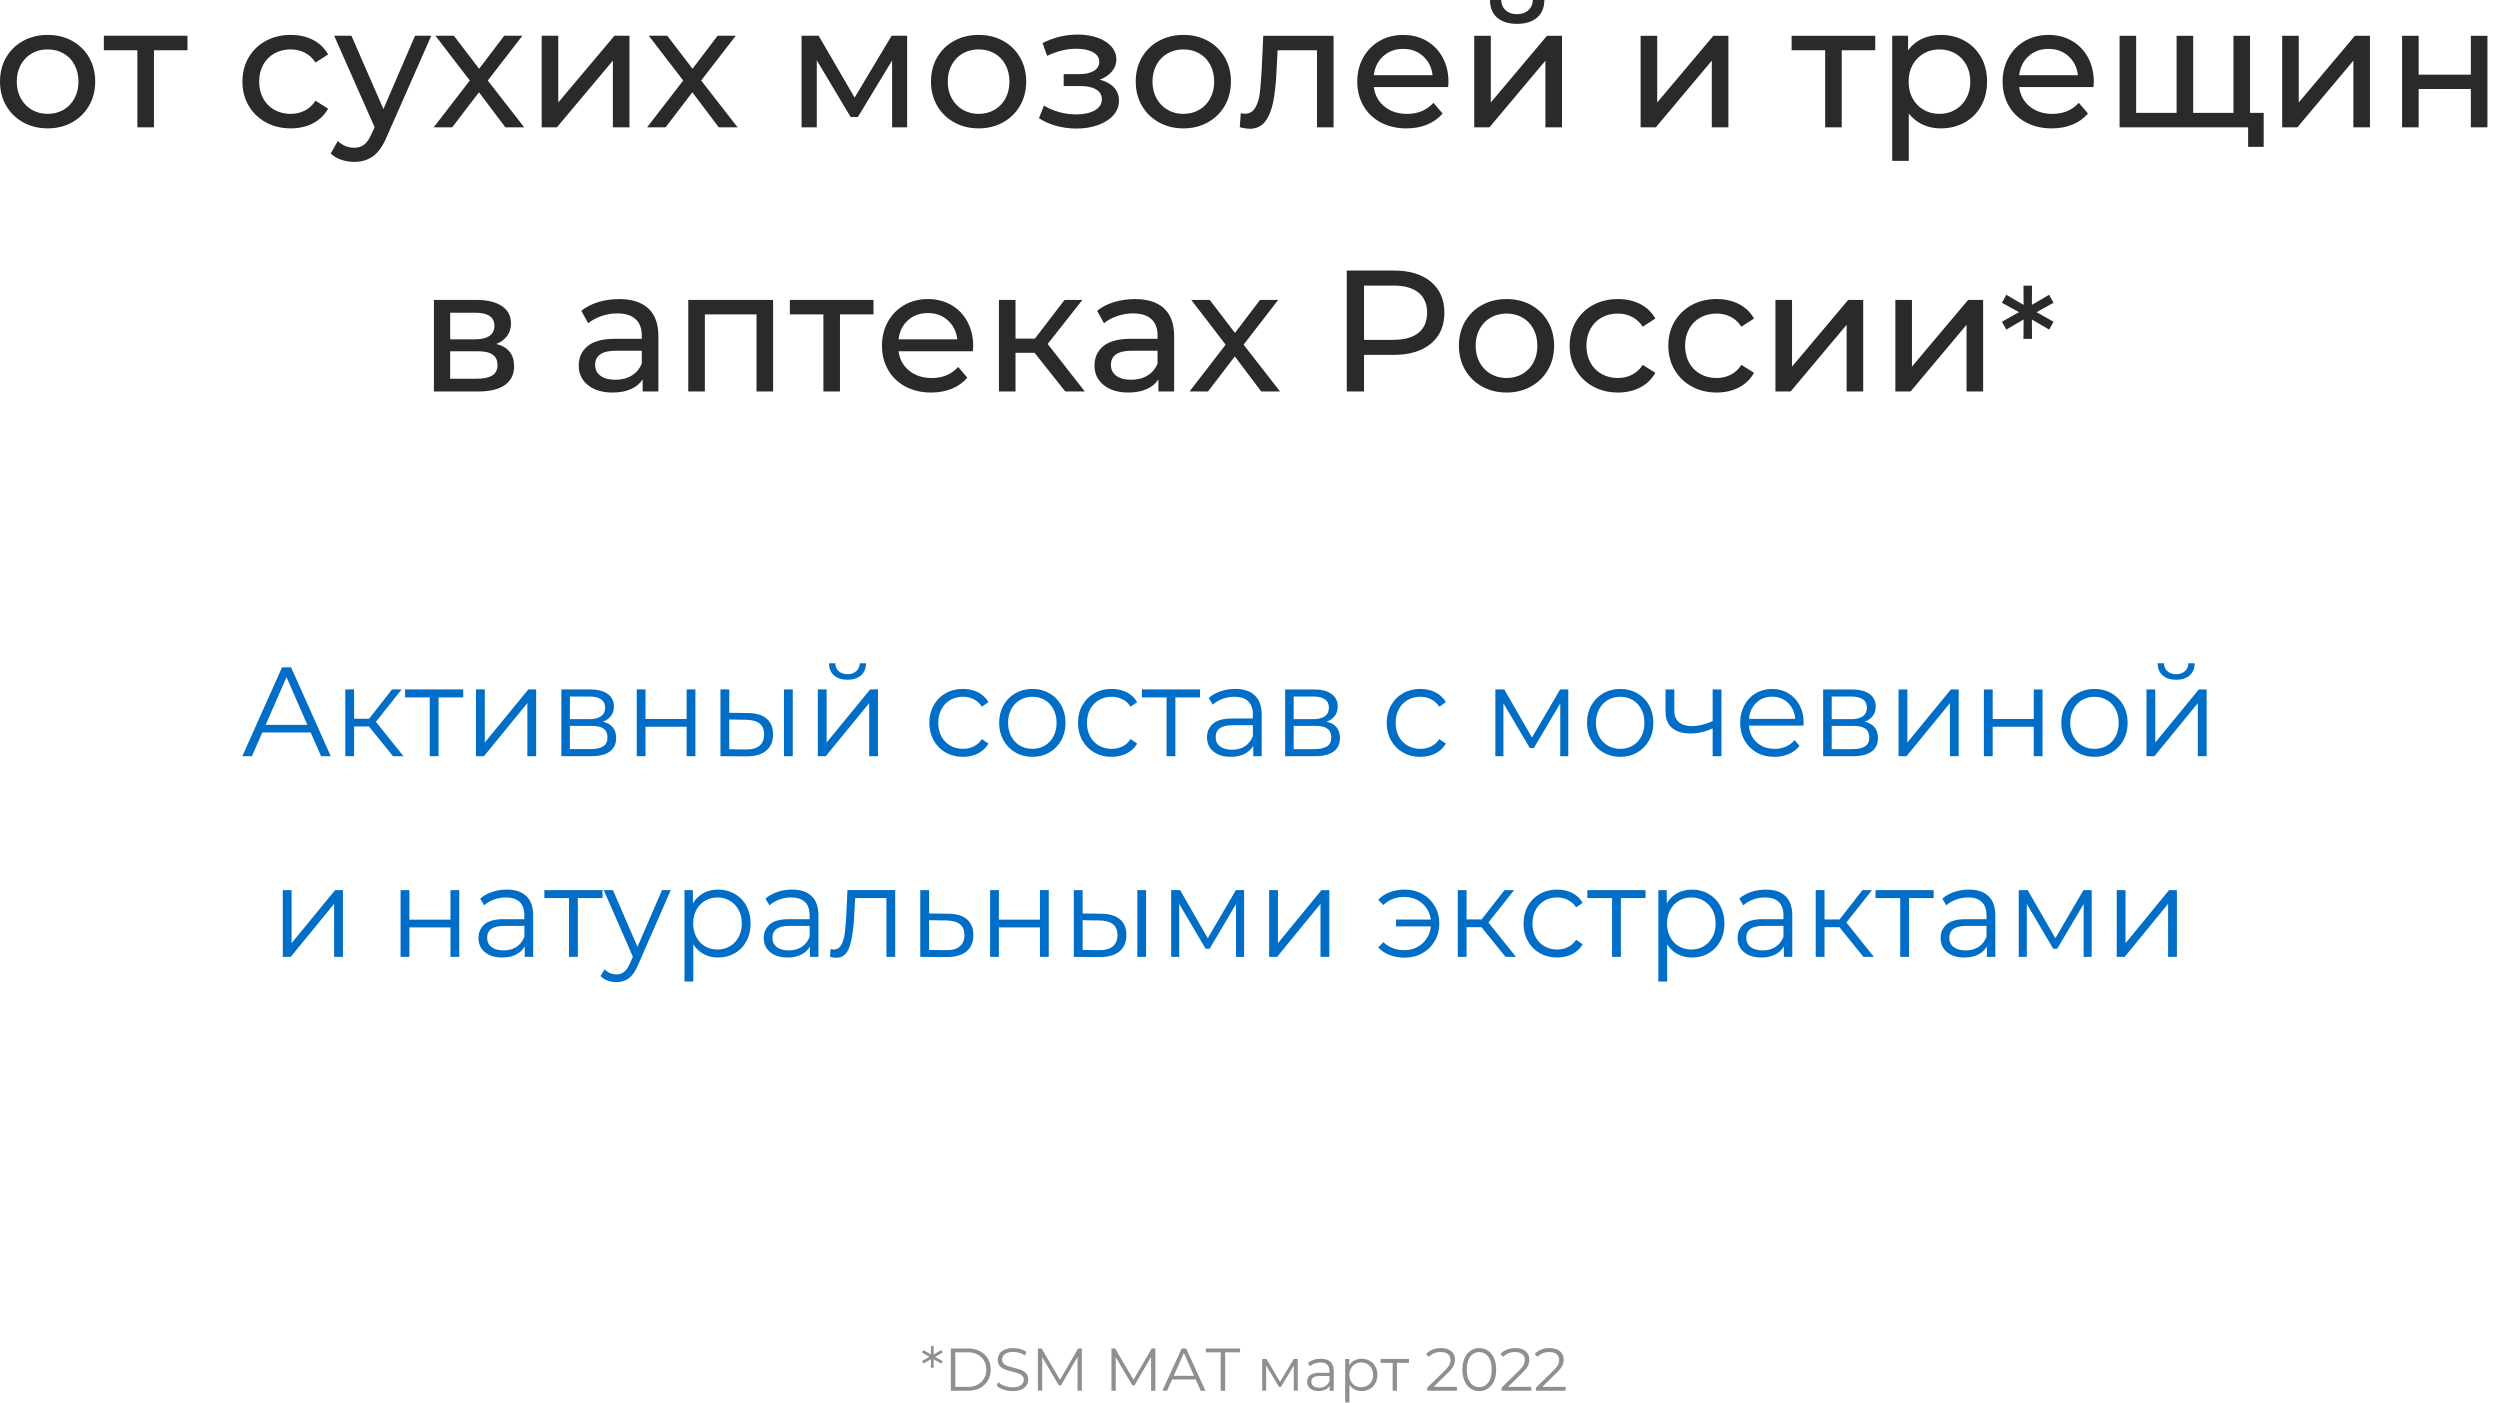 <?xml version="1.0" encoding="UTF-8"?> <svg xmlns="http://www.w3.org/2000/svg" width="196" height="110" viewBox="0 0 196 110" fill="none"> <g clip-path="url(#clip0_303_2)"> <path d="M38.91 26.968C39.841 27.203 40.306 27.786 40.306 28.715C40.306 29.348 40.069 29.835 39.595 30.179C39.121 30.522 38.414 30.693 37.475 30.693H34.02V23.514H37.353C38.202 23.514 38.866 23.674 39.344 23.994C39.823 24.315 40.062 24.769 40.062 25.356C40.062 25.735 39.961 26.063 39.757 26.338C39.554 26.614 39.272 26.823 38.911 26.968H38.91ZM35.293 26.602H37.244C37.741 26.602 38.118 26.512 38.376 26.332C38.633 26.151 38.762 25.889 38.762 25.546C38.762 24.86 38.256 24.516 37.245 24.516H35.294V26.602H35.293ZM37.38 29.691C37.922 29.691 38.328 29.605 38.599 29.434C38.87 29.262 39.005 28.996 39.005 28.635C39.005 28.265 38.881 27.989 38.633 27.809C38.384 27.628 37.994 27.538 37.461 27.538H35.293V29.692H37.38V29.691ZM48.541 23.446C49.535 23.446 50.296 23.69 50.824 24.178C51.353 24.665 51.617 25.392 51.617 26.359V30.693H50.384V29.745C50.167 30.079 49.858 30.334 49.456 30.511C49.054 30.687 48.577 30.775 48.027 30.775C47.223 30.775 46.579 30.581 46.096 30.192C45.613 29.804 45.372 29.294 45.372 28.662C45.372 28.03 45.602 27.522 46.063 27.137C46.523 26.754 47.255 26.562 48.257 26.562H50.316V26.305C50.316 25.745 50.154 25.316 49.828 25.018C49.503 24.72 49.025 24.571 48.392 24.571C47.968 24.571 47.553 24.641 47.146 24.781C46.74 24.921 46.397 25.108 46.117 25.343L45.575 24.368C45.945 24.07 46.387 23.842 46.902 23.684C47.417 23.526 47.963 23.447 48.541 23.447L48.541 23.446ZM48.243 29.772C48.74 29.772 49.169 29.662 49.53 29.441C49.892 29.219 50.154 28.906 50.316 28.499V27.496H48.311C47.209 27.496 46.658 27.867 46.658 28.607C46.658 28.969 46.798 29.253 47.078 29.461C47.358 29.669 47.747 29.773 48.243 29.773L48.243 29.772ZM60.612 23.514V30.693H59.311V24.651H55.261V30.693H53.96V23.514H60.612ZM68.482 24.651H65.854V30.693H64.554V24.651H61.925V23.514H68.482V24.651ZM76.298 27.144C76.298 27.243 76.289 27.374 76.271 27.537H70.446C70.527 28.169 70.805 28.677 71.279 29.061C71.754 29.445 72.343 29.637 73.047 29.637C73.905 29.637 74.596 29.348 75.12 28.769L75.838 29.61C75.513 29.989 75.109 30.278 74.625 30.477C74.142 30.675 73.603 30.775 73.007 30.775C72.248 30.775 71.576 30.619 70.988 30.308C70.401 29.996 69.948 29.56 69.627 29C69.306 28.44 69.146 27.808 69.146 27.104C69.146 26.408 69.301 25.78 69.613 25.221C69.925 24.661 70.354 24.225 70.9 23.913C71.446 23.602 72.063 23.446 72.749 23.446C73.435 23.446 74.047 23.602 74.585 23.913C75.122 24.225 75.542 24.66 75.844 25.221C76.147 25.78 76.298 26.422 76.298 27.144V27.144ZM72.749 24.543C72.126 24.543 71.604 24.733 71.184 25.112C70.764 25.491 70.518 25.988 70.446 26.602H75.052C74.98 25.997 74.734 25.503 74.314 25.119C73.894 24.735 73.373 24.543 72.749 24.543L72.749 24.543ZM81.107 27.659H79.617V30.693H78.317V23.513H79.617V26.547H81.134L83.464 23.513H84.86L82.137 26.968L85.05 30.693H83.519L81.108 27.659H81.107ZM88.978 23.446C89.972 23.446 90.732 23.689 91.261 24.177C91.789 24.665 92.053 25.392 92.053 26.358V30.693H90.82V29.745C90.603 30.079 90.294 30.334 89.892 30.51C89.49 30.686 89.014 30.774 88.463 30.774C87.659 30.774 87.016 30.58 86.533 30.192C86.05 29.803 85.808 29.293 85.808 28.662C85.808 28.029 86.038 27.521 86.499 27.137C86.959 26.754 87.691 26.561 88.694 26.561H90.753V26.304C90.753 25.744 90.59 25.316 90.265 25.017C89.94 24.719 89.461 24.57 88.829 24.57C88.404 24.57 87.989 24.641 87.582 24.78C87.176 24.92 86.833 25.108 86.553 25.343L86.011 24.368C86.381 24.069 86.824 23.841 87.338 23.684C87.853 23.526 88.399 23.447 88.977 23.447L88.978 23.446ZM88.68 29.772C89.176 29.772 89.605 29.661 89.967 29.44C90.328 29.219 90.59 28.905 90.752 28.499V27.496H88.747C87.646 27.496 87.094 27.866 87.094 28.607C87.094 28.968 87.235 29.253 87.515 29.46C87.794 29.668 88.183 29.772 88.679 29.772L88.68 29.772ZM98.88 30.693L96.808 27.943L94.708 30.693H93.259L96.09 27.022L93.394 23.513H94.843L96.821 26.101L98.786 23.513H100.208L97.499 27.022L100.357 30.693H98.88ZM109.284 21.211C110.512 21.211 111.479 21.504 112.183 22.091C112.888 22.678 113.24 23.487 113.24 24.516C113.24 25.546 112.888 26.354 112.183 26.941C111.479 27.528 110.512 27.821 109.284 27.821H106.94V30.693H105.586V21.211H109.284V21.211ZM109.243 26.642C110.101 26.642 110.756 26.46 111.208 26.094C111.66 25.728 111.885 25.202 111.885 24.516C111.885 23.83 111.66 23.303 111.208 22.938C110.756 22.572 110.101 22.389 109.243 22.389H106.941V26.643H109.243V26.642ZM118.116 30.774C117.403 30.774 116.762 30.616 116.193 30.3C115.624 29.984 115.179 29.548 114.858 28.992C114.538 28.437 114.378 27.807 114.378 27.103C114.378 26.398 114.538 25.768 114.858 25.213C115.179 24.657 115.624 24.224 116.193 23.912C116.762 23.601 117.403 23.445 118.116 23.445C118.83 23.445 119.469 23.601 120.033 23.912C120.598 24.224 121.04 24.657 121.361 25.213C121.681 25.768 121.842 26.398 121.842 27.103C121.842 27.807 121.681 28.437 121.361 28.992C121.04 29.548 120.598 29.984 120.033 30.3C119.469 30.616 118.83 30.774 118.116 30.774ZM118.116 29.636C118.577 29.636 118.99 29.53 119.356 29.318C119.722 29.106 120.008 28.808 120.216 28.424C120.424 28.04 120.528 27.6 120.528 27.103C120.528 26.607 120.424 26.166 120.216 25.782C120.008 25.398 119.722 25.102 119.356 24.895C118.99 24.687 118.577 24.583 118.116 24.583C117.656 24.583 117.243 24.687 116.877 24.895C116.511 25.102 116.222 25.398 116.01 25.782C115.797 26.166 115.692 26.606 115.692 27.103C115.692 27.599 115.797 28.04 116.01 28.424C116.222 28.808 116.511 29.106 116.877 29.318C117.243 29.53 117.656 29.636 118.116 29.636ZM126.854 30.774C126.122 30.774 125.47 30.616 124.897 30.3C124.323 29.984 123.874 29.548 123.548 28.992C123.223 28.437 123.061 27.807 123.061 27.103C123.061 26.398 123.223 25.768 123.548 25.213C123.874 24.657 124.323 24.224 124.897 23.912C125.47 23.601 126.122 23.445 126.854 23.445C127.504 23.445 128.084 23.576 128.595 23.838C129.105 24.1 129.5 24.479 129.78 24.976L128.791 25.612C128.566 25.269 128.286 25.011 127.951 24.84C127.617 24.668 127.247 24.583 126.84 24.583C126.371 24.583 125.948 24.687 125.574 24.895C125.199 25.102 124.906 25.398 124.693 25.782C124.481 26.165 124.375 26.606 124.375 27.103C124.375 27.608 124.481 28.053 124.693 28.437C124.906 28.821 125.199 29.117 125.574 29.324C125.949 29.532 126.371 29.636 126.84 29.636C127.247 29.636 127.617 29.55 127.951 29.379C128.285 29.207 128.566 28.95 128.791 28.607L129.78 29.23C129.5 29.726 129.105 30.108 128.595 30.375C128.085 30.641 127.504 30.774 126.854 30.774ZM134.589 30.774C133.858 30.774 133.205 30.616 132.632 30.3C132.058 29.984 131.609 29.548 131.284 28.992C130.959 28.437 130.796 27.807 130.796 27.103C130.796 26.398 130.959 25.768 131.284 25.213C131.609 24.657 132.058 24.224 132.632 23.912C133.205 23.601 133.858 23.445 134.589 23.445C135.239 23.445 135.819 23.576 136.33 23.838C136.84 24.1 137.236 24.479 137.516 24.976L136.527 25.612C136.301 25.269 136.021 25.011 135.687 24.84C135.353 24.668 134.982 24.583 134.576 24.583C134.106 24.583 133.684 24.687 133.309 24.895C132.934 25.102 132.641 25.398 132.429 25.782C132.216 26.165 132.11 26.606 132.11 27.103C132.11 27.608 132.216 28.053 132.429 28.437C132.641 28.821 132.934 29.117 133.309 29.324C133.684 29.532 134.106 29.636 134.576 29.636C134.982 29.636 135.353 29.55 135.687 29.379C136.021 29.207 136.301 28.95 136.527 28.607L137.516 29.23C137.236 29.726 136.841 30.108 136.33 30.375C135.82 30.641 135.24 30.774 134.589 30.774ZM139.195 23.513H140.496V28.742L144.898 23.513H146.077V30.693H144.776V25.464L140.387 30.693H139.195V23.513ZM148.596 23.513H149.897V28.742L154.3 23.513H155.478V30.693H154.178V25.464L149.788 30.693H148.596V23.513ZM159.668 24.475L160.998 25.224L160.652 25.84L159.299 25.046L159.31 26.566H158.639L158.651 25.046L157.297 25.84L156.951 25.224L158.293 24.475L156.951 23.737L157.297 23.111L158.651 23.905L158.639 22.395H159.31L159.299 23.905L160.652 23.111L160.998 23.737L159.668 24.475Z" fill="#2B2A29"></path> <path d="M73.314 106.376L73.902 106.708L73.793 106.907L73.2 106.561V107.234H72.983L72.987 106.561L72.395 106.907L72.281 106.708L72.874 106.376L72.281 106.045L72.395 105.841L72.987 106.192L72.983 105.52H73.2V106.192L73.793 105.841L73.902 106.045L73.314 106.376ZM74.546 105.718H75.896C76.247 105.718 76.556 105.788 76.825 105.929C77.093 106.07 77.302 106.266 77.45 106.517C77.599 106.768 77.673 107.055 77.673 107.376C77.673 107.699 77.599 107.985 77.45 108.236C77.302 108.487 77.094 108.683 76.825 108.824C76.556 108.964 76.247 109.035 75.896 109.035H74.546V105.718V105.718ZM75.877 108.731C76.168 108.731 76.422 108.673 76.64 108.558C76.857 108.443 77.027 108.283 77.146 108.079C77.267 107.876 77.326 107.641 77.326 107.376C77.326 107.111 77.266 106.876 77.146 106.673C77.027 106.469 76.857 106.309 76.64 106.194C76.422 106.079 76.168 106.021 75.877 106.021H74.896V108.731H75.877V108.731ZM79.373 109.063C79.126 109.063 78.891 109.023 78.665 108.944C78.439 108.865 78.264 108.761 78.142 108.632L78.279 108.362C78.399 108.482 78.558 108.579 78.758 108.653C78.957 108.727 79.162 108.765 79.374 108.765C79.67 108.765 79.893 108.71 80.041 108.601C80.19 108.492 80.264 108.351 80.264 108.177C80.264 108.044 80.224 107.938 80.143 107.86C80.063 107.781 79.964 107.72 79.847 107.677C79.731 107.635 79.568 107.588 79.359 107.537C79.11 107.474 78.911 107.413 78.763 107.355C78.614 107.297 78.487 107.208 78.381 107.088C78.276 106.968 78.222 106.805 78.222 106.6C78.222 106.433 78.267 106.28 78.355 106.143C78.444 106.005 78.579 105.895 78.763 105.813C78.946 105.732 79.173 105.69 79.445 105.69C79.634 105.69 79.82 105.716 80.001 105.768C80.183 105.82 80.34 105.892 80.473 105.984L80.354 106.263C80.215 106.172 80.067 106.103 79.909 106.057C79.751 106.011 79.596 105.989 79.445 105.989C79.154 105.989 78.936 106.045 78.789 106.157C78.641 106.269 78.568 106.413 78.568 106.59C78.568 106.723 78.609 106.829 78.689 106.91C78.77 106.99 78.871 107.052 78.993 107.095C79.114 107.137 79.278 107.184 79.483 107.234C79.726 107.295 79.923 107.354 80.073 107.412C80.223 107.471 80.35 107.559 80.454 107.677C80.558 107.795 80.61 107.956 80.61 108.158C80.61 108.325 80.565 108.478 80.475 108.615C80.385 108.752 80.247 108.862 80.061 108.942C79.874 109.023 79.645 109.063 79.374 109.063L79.373 109.063ZM84.816 105.718V109.034H84.48V106.382L83.177 108.613H83.011L81.709 106.396V109.034H81.372V105.718H81.661L83.101 108.177L84.527 105.718H84.816ZM90.581 105.718V109.034H90.245V106.382L88.942 108.613H88.777L87.474 106.396V109.034H87.137V105.718H87.426L88.867 108.177L90.293 105.718H90.581ZM93.741 108.148H91.894L91.496 109.034H91.131L92.647 105.718H92.992L94.508 109.034H94.139L93.741 108.148H93.741ZM93.613 107.864L92.817 106.083L92.021 107.864H93.613ZM95.702 106.021H94.537V105.718H97.218V106.021H96.053V109.034H95.702V106.021ZM101.743 106.542V109.034H101.435V107.063L100.426 108.731H100.274L99.265 107.059V109.034H98.957V106.543H99.298L100.355 108.338L101.43 106.543H101.743L101.743 106.542ZM103.557 106.524C103.882 106.524 104.132 106.605 104.306 106.767C104.479 106.93 104.566 107.171 104.566 107.49V109.034H104.244V108.645C104.168 108.775 104.057 108.876 103.91 108.948C103.763 109.021 103.589 109.058 103.387 109.058C103.109 109.058 102.888 108.991 102.724 108.859C102.559 108.726 102.477 108.551 102.477 108.333C102.477 108.121 102.553 107.951 102.707 107.821C102.86 107.692 103.104 107.627 103.438 107.627H104.23V107.475C104.23 107.26 104.17 107.097 104.05 106.985C103.93 106.872 103.755 106.817 103.524 106.817C103.366 106.817 103.214 106.843 103.069 106.895C102.924 106.947 102.799 107.019 102.695 107.11L102.543 106.859C102.67 106.752 102.821 106.669 102.998 106.61C103.175 106.552 103.361 106.523 103.557 106.523L103.557 106.524ZM103.439 108.793C103.628 108.793 103.791 108.75 103.927 108.663C104.063 108.576 104.164 108.45 104.23 108.286V107.879H103.448C103.022 107.879 102.809 108.027 102.809 108.324C102.809 108.469 102.864 108.584 102.975 108.667C103.085 108.751 103.24 108.793 103.439 108.793ZM106.745 106.524C106.979 106.524 107.191 106.576 107.38 106.682C107.57 106.788 107.718 106.937 107.825 107.13C107.933 107.322 107.987 107.542 107.987 107.788C107.987 108.038 107.933 108.259 107.825 108.452C107.718 108.644 107.57 108.794 107.382 108.899C107.194 109.005 106.982 109.058 106.745 109.058C106.543 109.058 106.361 109.016 106.198 108.933C106.036 108.849 105.903 108.726 105.798 108.565V109.954H105.461V106.543H105.784V107.035C105.885 106.871 106.019 106.745 106.184 106.656C106.35 106.568 106.537 106.524 106.745 106.524ZM106.722 108.759C106.896 108.759 107.053 108.719 107.195 108.638C107.337 108.558 107.449 108.443 107.529 108.295C107.61 108.147 107.65 107.978 107.65 107.788C107.65 107.599 107.61 107.431 107.529 107.284C107.449 107.137 107.337 107.022 107.195 106.94C107.053 106.859 106.896 106.817 106.722 106.817C106.545 106.817 106.386 106.858 106.245 106.94C106.105 107.022 105.994 107.137 105.914 107.284C105.834 107.431 105.793 107.599 105.793 107.788C105.793 107.978 105.833 108.147 105.914 108.295C105.994 108.443 106.105 108.558 106.245 108.638C106.386 108.719 106.545 108.759 106.722 108.759ZM110.464 106.841H109.521V109.034H109.184V106.841H108.242V106.542H110.464V106.841H110.464ZM114.225 108.731V109.034H111.899V108.793L113.278 107.443C113.452 107.272 113.569 107.125 113.631 107C113.692 106.875 113.723 106.749 113.723 106.623C113.723 106.427 113.656 106.275 113.522 106.166C113.388 106.057 113.196 106.002 112.946 106.002C112.557 106.002 112.256 106.126 112.041 106.372L111.8 106.163C111.929 106.012 112.094 105.895 112.294 105.813C112.495 105.731 112.722 105.689 112.974 105.689C113.312 105.689 113.58 105.769 113.778 105.929C113.975 106.088 114.073 106.307 114.073 106.585C114.073 106.755 114.036 106.92 113.96 107.077C113.884 107.235 113.74 107.417 113.529 107.622L112.401 108.731H114.225L114.225 108.731ZM115.973 109.063C115.717 109.063 115.489 108.995 115.289 108.859C115.088 108.723 114.932 108.528 114.82 108.274C114.708 108.02 114.652 107.721 114.652 107.376C114.652 107.032 114.708 106.733 114.82 106.479C114.932 106.224 115.088 106.029 115.289 105.894C115.489 105.758 115.717 105.69 115.973 105.69C116.229 105.69 116.457 105.758 116.658 105.894C116.858 106.03 117.015 106.224 117.129 106.479C117.243 106.733 117.299 107.032 117.299 107.376C117.299 107.721 117.243 108.02 117.129 108.274C117.015 108.528 116.858 108.723 116.658 108.859C116.457 108.995 116.229 109.063 115.973 109.063ZM115.973 108.75C116.165 108.75 116.336 108.696 116.482 108.589C116.629 108.481 116.744 108.325 116.826 108.12C116.907 107.915 116.949 107.667 116.949 107.376C116.949 107.085 116.908 106.837 116.826 106.632C116.744 106.427 116.629 106.271 116.482 106.163C116.335 106.056 116.165 106.002 115.973 106.002C115.781 106.002 115.611 106.056 115.464 106.163C115.317 106.271 115.203 106.427 115.121 106.632C115.038 106.837 114.997 107.085 114.997 107.376C114.997 107.667 115.038 107.915 115.121 108.12C115.203 108.325 115.317 108.482 115.464 108.589C115.611 108.696 115.781 108.75 115.973 108.75ZM120.052 108.731V109.034H117.726V108.793L119.104 107.443C119.278 107.272 119.396 107.125 119.458 107C119.519 106.875 119.55 106.749 119.55 106.623C119.55 106.427 119.483 106.275 119.349 106.166C119.214 106.057 119.022 106.002 118.773 106.002C118.384 106.002 118.082 106.126 117.868 106.372L117.626 106.163C117.756 106.012 117.921 105.895 118.121 105.813C118.322 105.731 118.549 105.689 118.801 105.689C119.139 105.689 119.407 105.769 119.604 105.929C119.802 106.088 119.9 106.307 119.9 106.585C119.9 106.755 119.862 106.92 119.786 107.077C119.711 107.235 119.567 107.417 119.355 107.622L118.228 108.731H120.052L120.052 108.731ZM122.743 108.731V109.034H120.417V108.793L121.795 107.443C121.969 107.272 122.086 107.125 122.148 107C122.21 106.875 122.24 106.749 122.24 106.623C122.24 106.427 122.173 106.275 122.039 106.166C121.905 106.057 121.713 106.002 121.463 106.002C121.075 106.002 120.773 106.126 120.558 106.372L120.317 106.163C120.446 106.012 120.611 105.895 120.812 105.813C121.012 105.731 121.239 105.689 121.492 105.689C121.83 105.689 122.097 105.769 122.295 105.929C122.492 106.088 122.591 106.307 122.591 106.585C122.591 106.755 122.553 106.92 122.477 107.077C122.401 107.235 122.257 107.417 122.046 107.622L120.918 108.731H122.742L122.743 108.731Z" fill="#8F8F8F"></path> <path d="M24.357 57.425H20.565L19.749 59.286H19L22.111 52.319H22.821L25.933 59.286H25.174L24.357 57.425ZM24.095 56.828L22.462 53.085L20.828 56.828H24.095ZM28.928 56.957H27.761V59.286H27.07V54.051H27.761V56.35H28.937L30.736 54.051H31.485L29.472 56.589L31.631 59.286H30.814L28.928 56.957ZM36.318 54.677H34.383V59.286H33.692V54.677H31.757V54.05H36.318V54.677ZM37.319 54.05H38.009V58.211L41.423 54.05H42.035V59.286H41.345V55.125L37.942 59.286H37.319V54.05ZM47.266 56.579C47.96 56.745 48.306 57.173 48.306 57.863C48.306 58.321 48.141 58.672 47.811 58.918C47.48 59.164 46.987 59.286 46.333 59.286H44.008V54.051H46.264C46.848 54.051 47.305 54.167 47.635 54.399C47.965 54.631 48.131 54.963 48.131 55.395C48.131 55.68 48.055 55.924 47.902 56.127C47.75 56.329 47.538 56.48 47.266 56.579L47.266 56.579ZM44.68 56.38H46.216C46.612 56.38 46.915 56.303 47.126 56.151C47.336 55.998 47.442 55.776 47.442 55.484C47.442 55.192 47.336 54.973 47.126 54.827C46.915 54.681 46.612 54.608 46.216 54.608H44.68V56.38ZM46.304 58.729C46.745 58.729 47.075 58.655 47.295 58.51C47.516 58.364 47.626 58.135 47.626 57.823C47.626 57.511 47.525 57.281 47.325 57.131C47.124 56.982 46.806 56.907 46.371 56.907H44.68V58.729H46.303H46.304ZM49.921 54.05H50.611V56.369H53.83V54.05H54.52V59.286H53.83V56.977H50.611V59.286H49.921V54.05ZM58.633 55.902C59.275 55.908 59.764 56.054 60.101 56.34C60.438 56.626 60.607 57.036 60.607 57.574C60.607 58.132 60.425 58.559 60.063 58.858C59.7 59.157 59.181 59.303 58.507 59.297L56.484 59.286V54.051H57.175V55.882L58.633 55.902ZM61.462 54.05H62.153V59.286H61.462V54.05ZM58.468 58.758C58.941 58.765 59.299 58.667 59.542 58.465C59.785 58.263 59.907 57.965 59.907 57.574C59.907 57.189 59.787 56.904 59.547 56.718C59.307 56.532 58.947 56.436 58.468 56.429L57.175 56.41V58.739L58.468 58.758ZM64.117 54.05H64.808V58.211L68.221 54.05H68.834V59.286H68.143V55.125L64.74 59.286H64.117V54.05ZM66.441 53.294C66.001 53.294 65.65 53.181 65.391 52.956C65.132 52.73 64.999 52.412 64.993 52H65.488C65.495 52.259 65.585 52.466 65.76 52.623C65.936 52.778 66.162 52.856 66.441 52.856C66.72 52.856 66.948 52.778 67.127 52.623C67.305 52.467 67.397 52.259 67.403 52H67.899C67.893 52.412 67.758 52.73 67.496 52.956C67.233 53.181 66.882 53.294 66.441 53.294H66.441ZM75.494 59.336C74.988 59.336 74.536 59.223 74.138 58.998C73.739 58.772 73.426 58.456 73.199 58.047C72.973 57.639 72.859 57.179 72.859 56.668C72.859 56.157 72.973 55.7 73.199 55.295C73.426 54.89 73.739 54.575 74.138 54.349C74.537 54.124 74.989 54.011 75.494 54.011C75.935 54.011 76.329 54.099 76.676 54.274C77.022 54.45 77.296 54.707 77.497 55.046L76.982 55.404C76.813 55.145 76.599 54.951 76.34 54.822C76.081 54.693 75.799 54.627 75.494 54.627C75.125 54.627 74.793 54.712 74.498 54.881C74.203 55.051 73.973 55.291 73.808 55.603C73.642 55.915 73.559 56.27 73.559 56.668C73.559 57.073 73.642 57.43 73.808 57.738C73.973 58.047 74.203 58.285 74.498 58.455C74.793 58.624 75.125 58.709 75.494 58.709C75.799 58.709 76.081 58.646 76.34 58.52C76.599 58.394 76.813 58.201 76.982 57.942L77.497 58.301C77.296 58.639 77.021 58.896 76.671 59.072C76.321 59.248 75.929 59.335 75.494 59.335L75.494 59.336ZM80.939 59.336C80.446 59.336 80.002 59.222 79.607 58.993C79.211 58.764 78.9 58.447 78.673 58.042C78.447 57.638 78.333 57.18 78.333 56.669C78.333 56.158 78.447 55.7 78.673 55.295C78.9 54.891 79.211 54.576 79.607 54.35C80.002 54.124 80.446 54.011 80.939 54.011C81.432 54.011 81.876 54.124 82.271 54.35C82.666 54.576 82.976 54.89 83.2 55.295C83.424 55.7 83.535 56.158 83.535 56.669C83.535 57.18 83.424 57.638 83.2 58.042C82.976 58.447 82.666 58.764 82.271 58.993C81.876 59.222 81.432 59.336 80.939 59.336ZM80.939 58.709C81.302 58.709 81.627 58.624 81.916 58.455C82.204 58.285 82.43 58.045 82.592 57.733C82.754 57.422 82.835 57.066 82.835 56.668C82.835 56.27 82.754 55.915 82.592 55.604C82.43 55.292 82.204 55.051 81.916 54.882C81.627 54.713 81.302 54.628 80.939 54.628C80.576 54.628 80.25 54.713 79.962 54.882C79.673 55.051 79.447 55.292 79.281 55.604C79.116 55.915 79.033 56.27 79.033 56.668C79.033 57.066 79.116 57.422 79.281 57.733C79.447 58.045 79.673 58.285 79.962 58.455C80.25 58.624 80.576 58.709 80.939 58.709ZM87.152 59.336C86.646 59.336 86.194 59.223 85.796 58.998C85.397 58.772 85.084 58.456 84.857 58.047C84.63 57.639 84.517 57.179 84.517 56.668C84.517 56.157 84.63 55.7 84.857 55.295C85.084 54.89 85.397 54.575 85.796 54.349C86.195 54.124 86.647 54.011 87.152 54.011C87.593 54.011 87.987 54.099 88.334 54.274C88.68 54.45 88.954 54.707 89.155 55.046L88.64 55.404C88.471 55.145 88.257 54.951 87.998 54.822C87.739 54.693 87.457 54.627 87.152 54.627C86.782 54.627 86.45 54.712 86.156 54.881C85.861 55.051 85.631 55.291 85.466 55.603C85.3 55.915 85.217 56.27 85.217 56.668C85.217 57.073 85.3 57.43 85.466 57.738C85.631 58.047 85.861 58.285 86.156 58.455C86.451 58.624 86.783 58.709 87.152 58.709C87.457 58.709 87.739 58.646 87.998 58.52C88.257 58.394 88.471 58.201 88.64 57.942L89.155 58.301C88.954 58.639 88.679 58.896 88.329 59.072C87.979 59.248 87.587 59.335 87.152 59.335L87.152 59.336ZM94.084 54.678H92.149V59.286H91.459V54.678H89.524V54.051H94.084V54.678ZM96.846 54.011C97.514 54.011 98.025 54.182 98.382 54.524C98.739 54.865 98.917 55.371 98.917 56.041V59.286H98.256V58.47C98.1 58.742 97.871 58.955 97.57 59.107C97.269 59.26 96.91 59.336 96.495 59.336C95.925 59.336 95.472 59.197 95.134 58.918C94.797 58.639 94.628 58.271 94.628 57.813C94.628 57.368 94.785 57.011 95.1 56.738C95.414 56.466 95.915 56.33 96.602 56.33H98.225V56.011C98.225 55.56 98.103 55.216 97.856 54.981C97.61 54.746 97.25 54.628 96.777 54.628C96.452 54.628 96.141 54.683 95.843 54.792C95.545 54.902 95.289 55.053 95.075 55.245L94.764 54.718C95.023 54.492 95.334 54.318 95.697 54.195C96.06 54.073 96.443 54.011 96.845 54.011H96.846ZM96.603 58.779C96.992 58.779 97.325 58.688 97.604 58.505C97.883 58.323 98.09 58.059 98.226 57.714V56.858H96.622C95.747 56.858 95.309 57.169 95.309 57.793C95.309 58.099 95.423 58.34 95.65 58.515C95.876 58.691 96.194 58.779 96.603 58.779V58.779ZM104.012 56.58C104.706 56.746 105.052 57.173 105.052 57.864C105.052 58.322 104.887 58.673 104.557 58.919C104.226 59.164 103.733 59.287 103.078 59.287H100.754V54.052H103.01C103.594 54.052 104.051 54.168 104.381 54.4C104.711 54.632 104.877 54.964 104.877 55.396C104.877 55.681 104.801 55.925 104.648 56.127C104.496 56.33 104.284 56.48 104.012 56.58L104.012 56.58ZM101.426 56.381H102.962C103.357 56.381 103.661 56.304 103.871 56.152C104.082 55.999 104.187 55.777 104.187 55.485C104.187 55.193 104.082 54.974 103.871 54.828C103.661 54.682 103.358 54.609 102.962 54.609H101.426V56.381ZM103.05 58.73C103.49 58.73 103.821 58.656 104.041 58.511C104.262 58.364 104.372 58.136 104.372 57.824C104.372 57.512 104.271 57.282 104.071 57.132C103.87 56.983 103.552 56.908 103.117 56.908H101.426V58.73H103.049H103.05ZM111.353 59.337C110.848 59.337 110.396 59.224 109.997 58.998C109.598 58.773 109.286 58.456 109.059 58.048C108.832 57.64 108.718 57.18 108.718 56.669C108.718 56.158 108.832 55.7 109.059 55.296C109.285 54.891 109.598 54.576 109.997 54.35C110.396 54.124 110.848 54.012 111.353 54.012C111.794 54.012 112.188 54.1 112.535 54.275C112.882 54.451 113.155 54.708 113.357 55.047L112.841 55.405C112.673 55.146 112.459 54.952 112.199 54.822C111.94 54.693 111.658 54.628 111.354 54.628C110.984 54.628 110.652 54.713 110.357 54.882C110.062 55.052 109.832 55.292 109.667 55.604C109.502 55.916 109.419 56.271 109.419 56.669C109.419 57.074 109.502 57.431 109.667 57.739C109.832 58.048 110.062 58.286 110.357 58.456C110.652 58.625 110.984 58.71 111.354 58.71C111.658 58.71 111.94 58.647 112.199 58.521C112.459 58.395 112.673 58.202 112.841 57.943L113.357 58.301C113.156 58.64 112.88 58.897 112.53 59.073C112.18 59.248 111.788 59.336 111.354 59.336L111.353 59.337ZM122.953 54.052V59.287H122.322V55.146L120.25 58.65H119.939L117.868 55.136V59.287H117.236V54.051H117.936L120.105 57.824L122.312 54.051H122.954L122.953 54.052ZM127.028 59.337C126.535 59.337 126.091 59.222 125.695 58.994C125.3 58.765 124.989 58.448 124.762 58.043C124.536 57.639 124.422 57.181 124.422 56.67C124.422 56.159 124.536 55.701 124.762 55.296C124.989 54.892 125.3 54.577 125.695 54.351C126.091 54.125 126.535 54.012 127.028 54.012C127.521 54.012 127.964 54.125 128.36 54.351C128.755 54.577 129.065 54.891 129.289 55.296C129.512 55.701 129.624 56.159 129.624 56.67C129.624 57.181 129.512 57.639 129.289 58.043C129.065 58.448 128.755 58.765 128.36 58.994C127.965 59.222 127.521 59.337 127.028 59.337ZM127.028 58.71C127.391 58.71 127.716 58.625 128.005 58.456C128.293 58.286 128.518 58.046 128.681 57.734C128.843 57.422 128.924 57.067 128.924 56.669C128.924 56.271 128.843 55.916 128.681 55.605C128.518 55.293 128.293 55.052 128.005 54.883C127.716 54.714 127.391 54.629 127.028 54.629C126.665 54.629 126.339 54.714 126.051 54.883C125.762 55.052 125.535 55.293 125.37 55.605C125.205 55.916 125.122 56.271 125.122 56.669C125.122 57.067 125.205 57.422 125.37 57.734C125.535 58.046 125.762 58.286 126.051 58.456C126.339 58.625 126.665 58.71 127.028 58.71ZM134.962 54.052V59.287H134.271V57.107C133.682 57.373 133.102 57.505 132.531 57.505C131.915 57.505 131.435 57.361 131.092 57.073C130.748 56.784 130.577 56.351 130.577 55.774V54.052H131.267V55.734C131.267 56.126 131.39 56.422 131.637 56.625C131.883 56.827 132.223 56.928 132.658 56.928C133.137 56.928 133.676 56.8 134.272 56.54V54.052H134.962L134.962 54.052ZM141.399 56.888H137.121C137.159 57.432 137.363 57.872 137.733 58.207C138.103 58.542 138.57 58.71 139.133 58.71C139.45 58.71 139.743 58.652 140.008 58.536C140.274 58.42 140.504 58.249 140.698 58.023L141.087 58.482C140.861 58.76 140.577 58.973 140.236 59.119C139.896 59.264 139.522 59.337 139.114 59.337C138.588 59.337 138.123 59.223 137.718 58.994C137.313 58.765 136.997 58.448 136.77 58.044C136.543 57.639 136.43 57.181 136.43 56.67C136.43 56.159 136.538 55.701 136.755 55.297C136.972 54.892 137.271 54.577 137.65 54.351C138.029 54.125 138.456 54.013 138.929 54.013C139.402 54.013 139.827 54.125 140.202 54.351C140.579 54.577 140.874 54.89 141.087 55.291C141.301 55.693 141.408 56.153 141.408 56.67L141.398 56.889L141.399 56.888ZM138.929 54.619C138.436 54.619 138.023 54.78 137.689 55.102C137.355 55.423 137.165 55.843 137.12 56.361H140.747C140.702 55.843 140.512 55.423 140.178 55.102C139.844 54.78 139.428 54.619 138.929 54.619ZM146.192 56.58C146.886 56.746 147.232 57.174 147.232 57.864C147.232 58.322 147.067 58.674 146.737 58.92C146.406 59.165 145.913 59.288 145.258 59.288H142.934V54.052H145.19C145.774 54.052 146.231 54.169 146.561 54.401C146.891 54.633 147.057 54.965 147.057 55.396C147.057 55.682 146.981 55.925 146.828 56.128C146.676 56.33 146.464 56.481 146.192 56.581L146.192 56.58ZM143.606 56.381H145.142C145.537 56.381 145.841 56.305 146.051 56.152C146.262 55.999 146.367 55.777 146.367 55.485C146.367 55.193 146.262 54.974 146.051 54.828C145.841 54.683 145.538 54.609 145.142 54.609H143.606V56.381ZM145.23 58.73C145.67 58.73 146.001 58.657 146.221 58.511C146.442 58.365 146.552 58.136 146.552 57.824C146.552 57.513 146.451 57.282 146.251 57.132C146.05 56.983 145.732 56.908 145.297 56.908H143.606V58.73H145.229H145.23ZM148.846 54.052H149.537V58.212L152.95 54.052H153.563V59.287H152.872V55.127L149.469 59.287H148.846V54.052ZM155.536 54.052H156.227V56.371H159.445V54.052H160.136V59.287H159.445V56.978H156.227V59.287H155.536V54.052ZM164.21 59.337C163.717 59.337 163.273 59.222 162.877 58.994C162.482 58.765 162.171 58.448 161.944 58.043C161.717 57.639 161.604 57.181 161.604 56.67C161.604 56.159 161.717 55.701 161.944 55.296C162.171 54.892 162.482 54.577 162.877 54.351C163.273 54.125 163.717 54.012 164.21 54.012C164.703 54.012 165.146 54.125 165.542 54.351C165.937 54.577 166.247 54.891 166.471 55.296C166.694 55.701 166.806 56.159 166.806 56.67C166.806 57.181 166.694 57.639 166.471 58.043C166.247 58.448 165.937 58.765 165.542 58.994C165.147 59.222 164.703 59.337 164.21 59.337ZM164.21 58.71C164.573 58.71 164.898 58.625 165.187 58.456C165.475 58.286 165.7 58.046 165.862 57.734C166.025 57.422 166.106 57.067 166.106 56.669C166.106 56.271 166.025 55.916 165.862 55.605C165.7 55.293 165.475 55.052 165.187 54.883C164.898 54.714 164.573 54.629 164.21 54.629C163.847 54.629 163.521 54.714 163.233 54.883C162.944 55.052 162.717 55.293 162.552 55.605C162.387 55.916 162.304 56.271 162.304 56.669C162.304 57.067 162.387 57.422 162.552 57.734C162.717 58.046 162.944 58.286 163.233 58.456C163.521 58.625 163.847 58.71 164.21 58.71ZM168.284 54.052H168.974V58.212L172.387 54.052H173V59.287H172.31V55.127L168.906 59.287H168.284V54.052ZM170.608 53.295C170.167 53.295 169.817 53.182 169.558 52.957C169.298 52.731 169.165 52.413 169.159 52.001H169.654C169.661 52.26 169.752 52.468 169.927 52.624C170.102 52.779 170.329 52.858 170.607 52.858C170.886 52.858 171.115 52.779 171.293 52.624C171.471 52.468 171.563 52.26 171.57 52.001H172.065C172.059 52.413 171.925 52.732 171.662 52.957C171.399 53.182 171.048 53.295 170.607 53.295H170.608ZM22.169 69.784H22.86V73.944L26.273 69.784H26.886V75.019H26.195V70.859L22.792 75.019H22.169V69.784ZM31.406 69.784H32.097V72.103H35.316V69.784H36.006V75.019H35.316V72.71H32.097V75.019H31.406V69.784ZM39.73 69.743C40.398 69.743 40.91 69.915 41.266 70.256C41.623 70.598 41.801 71.104 41.801 71.774V75.019H41.14V74.203C40.984 74.475 40.755 74.687 40.454 74.839C40.153 74.992 39.794 75.068 39.38 75.068C38.809 75.068 38.355 74.929 38.018 74.651C37.681 74.372 37.513 74.004 37.513 73.546C37.513 73.101 37.669 72.743 37.984 72.471C38.298 72.199 38.799 72.063 39.486 72.063H41.11V71.744C41.11 71.293 40.987 70.949 40.74 70.714C40.494 70.478 40.134 70.36 39.661 70.36C39.336 70.36 39.026 70.415 38.727 70.524C38.429 70.634 38.173 70.785 37.959 70.978L37.648 70.45C37.907 70.225 38.218 70.05 38.581 69.928C38.944 69.805 39.327 69.743 39.729 69.743H39.73ZM39.487 74.511C39.876 74.511 40.209 74.42 40.488 74.238C40.767 74.055 40.974 73.792 41.111 73.446V72.59H39.506C38.631 72.59 38.193 72.902 38.193 73.526C38.193 73.831 38.307 74.072 38.534 74.248C38.761 74.423 39.078 74.511 39.487 74.511V74.511ZM47.237 70.411H45.302V75.019H44.611V70.411H42.676V69.784H47.237V70.411ZM52.585 69.784L50.027 75.646C49.819 76.137 49.58 76.486 49.308 76.692C49.035 76.897 48.708 77 48.325 77C48.079 77 47.849 76.96 47.635 76.88C47.421 76.801 47.236 76.681 47.081 76.522L47.401 75.995C47.66 76.26 47.972 76.393 48.335 76.393C48.568 76.393 48.768 76.327 48.933 76.194C49.098 76.061 49.252 75.836 49.395 75.517L49.618 75.009L47.334 69.784H48.053L49.978 74.233L51.904 69.784H52.584L52.585 69.784ZM56.299 69.743C56.779 69.743 57.213 69.855 57.602 70.077C57.991 70.299 58.296 70.613 58.516 71.017C58.737 71.422 58.847 71.884 58.847 72.401C58.847 72.925 58.737 73.39 58.516 73.795C58.296 74.2 57.993 74.513 57.607 74.735C57.221 74.957 56.785 75.069 56.299 75.069C55.884 75.069 55.51 74.981 55.176 74.805C54.842 74.63 54.568 74.372 54.354 74.034V76.951H53.664V69.784H54.325V70.819C54.532 70.474 54.806 70.208 55.147 70.022C55.487 69.836 55.871 69.743 56.299 69.743ZM56.25 74.442C56.607 74.442 56.931 74.357 57.223 74.188C57.514 74.018 57.743 73.778 57.909 73.466C58.074 73.154 58.157 72.799 58.157 72.401C58.157 72.003 58.074 71.65 57.909 71.341C57.743 71.033 57.515 70.792 57.223 70.62C56.932 70.447 56.607 70.361 56.25 70.361C55.888 70.361 55.562 70.447 55.273 70.62C54.985 70.792 54.758 71.033 54.593 71.341C54.428 71.65 54.345 72.003 54.345 72.401C54.345 72.799 54.428 73.154 54.593 73.466C54.758 73.778 54.985 74.018 55.273 74.188C55.562 74.357 55.888 74.442 56.25 74.442ZM62.095 69.743C62.762 69.743 63.274 69.915 63.631 70.256C63.987 70.598 64.166 71.104 64.166 71.774V75.019H63.504V74.203C63.349 74.475 63.12 74.687 62.819 74.839C62.517 74.992 62.159 75.068 61.744 75.068C61.173 75.068 60.72 74.929 60.383 74.651C60.046 74.372 59.877 74.004 59.877 73.546C59.877 73.101 60.034 72.743 60.348 72.471C60.663 72.199 61.163 72.063 61.85 72.063H63.474V71.744C63.474 71.293 63.351 70.949 63.105 70.714C62.858 70.478 62.499 70.36 62.025 70.36C61.701 70.36 61.39 70.415 61.092 70.524C60.794 70.634 60.538 70.785 60.324 70.978L60.013 70.45C60.272 70.225 60.583 70.05 60.946 69.928C61.309 69.805 61.691 69.743 62.094 69.743H62.095ZM61.851 74.511C62.24 74.511 62.574 74.42 62.853 74.238C63.132 74.055 63.339 73.792 63.475 73.446V72.59H61.87C60.996 72.59 60.558 72.902 60.558 73.526C60.558 73.831 60.671 74.072 60.898 74.248C61.125 74.423 61.442 74.511 61.851 74.511V74.511ZM70.184 69.784V75.019H69.495V70.411H67.044L66.976 71.705C66.924 72.793 66.801 73.629 66.606 74.213C66.412 74.797 66.065 75.089 65.566 75.089C65.43 75.089 65.264 75.062 65.07 75.009L65.119 74.402C65.235 74.428 65.316 74.442 65.362 74.442C65.628 74.442 65.829 74.316 65.965 74.063C66.1 73.811 66.191 73.499 66.237 73.128C66.282 72.756 66.321 72.265 66.353 71.655L66.441 69.783H70.184V69.784ZM74.347 71.635C74.989 71.642 75.476 71.788 75.81 72.073C76.144 72.359 76.311 72.77 76.311 73.308C76.311 73.865 76.131 74.293 75.771 74.592C75.412 74.89 74.891 75.036 74.211 75.03L72.149 75.02V69.784H72.84V71.615L74.347 71.635H74.347ZM74.171 74.492C74.645 74.499 75.003 74.401 75.246 74.198C75.489 73.996 75.611 73.699 75.611 73.308C75.611 72.922 75.491 72.637 75.251 72.451C75.011 72.266 74.651 72.17 74.171 72.162L72.839 72.143V74.472L74.171 74.492ZM77.623 69.784H78.313V72.103H81.532V69.784H82.222V75.019H81.532V72.71H78.313V75.019H77.623V69.784ZM86.335 71.635C86.977 71.642 87.466 71.788 87.803 72.073C88.14 72.359 88.309 72.77 88.309 73.308C88.309 73.865 88.128 74.293 87.765 74.592C87.402 74.89 86.883 75.036 86.209 75.03L84.186 75.02V69.784H84.877V71.615L86.335 71.635ZM89.165 69.784H89.855V75.019H89.165V69.784ZM86.17 74.492C86.644 74.499 87.001 74.401 87.245 74.198C87.487 73.996 87.609 73.699 87.609 73.308C87.609 72.922 87.489 72.637 87.249 72.451C87.009 72.266 86.65 72.17 86.17 72.162L84.877 72.143V74.472L86.17 74.492ZM97.537 69.784V75.019H96.905V70.878L94.834 74.382H94.522L92.451 70.868V75.019H91.819V69.783H92.52L94.689 73.556L96.896 69.783H97.537L97.537 69.784ZM99.501 69.784H100.191V73.944L103.605 69.784H104.217V75.019H103.527V70.859L100.124 75.019H99.501V69.784ZM110.129 69.743C110.641 69.743 111.103 69.858 111.515 70.087C111.926 70.316 112.25 70.633 112.487 71.038C112.724 71.442 112.842 71.897 112.842 72.401C112.842 72.906 112.724 73.362 112.487 73.77C112.25 74.178 111.926 74.498 111.515 74.731C111.103 74.963 110.641 75.079 110.129 75.079C109.701 75.079 109.309 75.011 108.953 74.875C108.596 74.739 108.295 74.541 108.049 74.282L108.457 73.865C108.891 74.282 109.439 74.492 110.1 74.492C110.47 74.492 110.805 74.412 111.107 74.253C111.408 74.094 111.654 73.871 111.845 73.586C112.037 73.3 112.148 72.982 112.181 72.631H109.448V72.093H112.171C112.1 71.569 111.873 71.142 111.491 70.814C111.108 70.486 110.645 70.321 110.1 70.321C109.439 70.321 108.891 70.531 108.457 70.949L108.049 70.54C108.295 70.282 108.597 70.084 108.953 69.948C109.309 69.812 109.702 69.744 110.129 69.744V69.743ZM116.148 72.69H114.981V75.019H114.29V69.784H114.981V72.083H116.157L117.956 69.784H118.705L116.692 72.322L118.851 75.019H118.034L116.148 72.69ZM122.079 75.069C121.574 75.069 121.122 74.956 120.723 74.731C120.324 74.505 120.012 74.188 119.785 73.78C119.558 73.372 119.444 72.912 119.444 72.401C119.444 71.89 119.558 71.433 119.785 71.028C120.011 70.623 120.324 70.308 120.723 70.082C121.122 69.856 121.574 69.743 122.079 69.743C122.52 69.743 122.914 69.832 123.261 70.007C123.607 70.183 123.881 70.44 124.083 70.779L123.567 71.137C123.399 70.878 123.185 70.684 122.925 70.554C122.666 70.425 122.384 70.36 122.08 70.36C121.71 70.36 121.378 70.445 121.083 70.614C120.788 70.784 120.558 71.024 120.393 71.336C120.227 71.648 120.145 72.003 120.145 72.401C120.145 72.805 120.227 73.162 120.393 73.471C120.558 73.78 120.788 74.018 121.083 74.188C121.378 74.357 121.71 74.442 122.08 74.442C122.384 74.442 122.666 74.379 122.925 74.253C123.185 74.127 123.399 73.934 123.567 73.675L124.083 74.034C123.882 74.372 123.606 74.629 123.256 74.805C122.906 74.98 122.514 75.068 122.08 75.068L122.079 75.069ZM129.012 70.411H127.077V75.019H126.386V70.411H124.451V69.784H129.012V70.411ZM132.649 69.744C133.128 69.744 133.563 69.855 133.952 70.078C134.34 70.299 134.645 70.614 134.866 71.018C135.086 71.423 135.196 71.884 135.196 72.402C135.196 72.926 135.086 73.39 134.866 73.795C134.645 74.2 134.342 74.514 133.956 74.736C133.571 74.958 133.135 75.069 132.649 75.069C132.234 75.069 131.859 74.981 131.525 74.805C131.192 74.63 130.918 74.373 130.704 74.034V76.951H130.013V69.784H130.674V70.819C130.882 70.475 131.156 70.209 131.496 70.023C131.837 69.837 132.221 69.744 132.649 69.744ZM132.6 74.442C132.957 74.442 133.281 74.358 133.572 74.188C133.864 74.019 134.093 73.778 134.258 73.466C134.423 73.155 134.506 72.8 134.506 72.402C134.506 72.004 134.423 71.65 134.258 71.341C134.093 71.033 133.864 70.793 133.572 70.62C133.281 70.448 132.957 70.361 132.6 70.361C132.237 70.361 131.911 70.448 131.623 70.62C131.334 70.793 131.108 71.033 130.942 71.341C130.777 71.65 130.694 72.004 130.694 72.402C130.694 72.8 130.777 73.155 130.942 73.466C131.108 73.778 131.334 74.019 131.623 74.188C131.911 74.358 132.237 74.442 132.6 74.442ZM138.444 69.744C139.112 69.744 139.624 69.915 139.98 70.257C140.337 70.598 140.515 71.104 140.515 71.774V75.019H139.854V74.203C139.698 74.475 139.469 74.688 139.168 74.84C138.867 74.992 138.508 75.069 138.094 75.069C137.523 75.069 137.07 74.93 136.732 74.651C136.395 74.372 136.227 74.004 136.227 73.546C136.227 73.101 136.383 72.743 136.698 72.471C137.012 72.199 137.513 72.063 138.2 72.063H139.824V71.744C139.824 71.293 139.701 70.949 139.454 70.714C139.208 70.478 138.848 70.361 138.375 70.361C138.05 70.361 137.74 70.416 137.441 70.525C137.143 70.635 136.887 70.785 136.673 70.978L136.362 70.451C136.621 70.225 136.932 70.051 137.295 69.928C137.658 69.806 138.041 69.744 138.443 69.744H138.444ZM138.201 74.512C138.59 74.512 138.923 74.421 139.202 74.238C139.481 74.056 139.688 73.792 139.824 73.447V72.59H138.22C137.345 72.59 136.907 72.902 136.907 73.526C136.907 73.831 137.021 74.072 137.248 74.248C137.475 74.424 137.792 74.511 138.201 74.511V74.512ZM144.21 72.69H143.043V75.02H142.353V69.784H143.043V72.084H144.22L146.019 69.784H146.767L144.755 72.322L146.913 75.02H146.097L144.21 72.69ZM151.6 70.411H149.665V75.019H148.975V70.411H147.04V69.784H151.6V70.411ZM154.362 69.744C155.029 69.744 155.541 69.915 155.898 70.257C156.254 70.598 156.433 71.104 156.433 71.774V75.019H155.771V74.203C155.616 74.475 155.387 74.688 155.086 74.84C154.784 74.992 154.426 75.069 154.011 75.069C153.44 75.069 152.987 74.93 152.65 74.651C152.313 74.372 152.144 74.004 152.144 73.546C152.144 73.101 152.301 72.743 152.615 72.471C152.93 72.199 153.43 72.063 154.117 72.063H155.741V71.744C155.741 71.293 155.618 70.949 155.372 70.714C155.125 70.478 154.766 70.361 154.292 70.361C153.968 70.361 153.657 70.416 153.359 70.525C153.061 70.635 152.804 70.785 152.591 70.978L152.28 70.451C152.539 70.225 152.85 70.051 153.213 69.928C153.576 69.806 153.958 69.744 154.361 69.744H154.362ZM154.118 74.512C154.507 74.512 154.841 74.421 155.12 74.238C155.399 74.056 155.606 73.792 155.742 73.447V72.59H154.137C153.263 72.59 152.825 72.902 152.825 73.526C152.825 73.831 152.938 74.072 153.165 74.248C153.392 74.424 153.709 74.511 154.118 74.511V74.512ZM163.988 69.784V75.02H163.356V70.879L161.285 74.382H160.973L158.902 70.869V75.019H158.27V69.784H158.971L161.139 73.556L163.346 69.784H163.988L163.988 69.784ZM165.952 69.784H166.642V73.945L170.055 69.784H170.668V75.02H169.978V70.859L166.575 75.02H165.952V69.784Z" fill="#006EC7"></path> <path d="M3.739 10.065C3.026 10.065 2.384 9.907 1.815 9.591C1.247 9.275 0.802 8.839 0.481 8.284C0.16 7.728 0 7.098 0 6.394C0 5.689 0.16 5.059 0.481 4.504C0.801 3.948 1.247 3.515 1.815 3.203C2.384 2.892 3.026 2.736 3.739 2.736C4.452 2.736 5.091 2.892 5.656 3.203C6.22 3.515 6.663 3.948 6.983 4.504C7.304 5.059 7.464 5.689 7.464 6.394C7.464 7.098 7.304 7.728 6.983 8.284C6.663 8.839 6.22 9.275 5.656 9.591C5.091 9.907 4.452 10.065 3.739 10.065ZM3.739 8.927C4.199 8.927 4.612 8.822 4.978 8.609C5.344 8.397 5.631 8.099 5.838 7.715C6.046 7.331 6.15 6.891 6.15 6.394C6.15 5.898 6.046 5.457 5.838 5.073C5.631 4.69 5.344 4.393 4.978 4.186C4.612 3.978 4.199 3.874 3.739 3.874C3.278 3.874 2.865 3.978 2.499 4.186C2.134 4.393 1.845 4.69 1.632 5.073C1.42 5.457 1.314 5.897 1.314 6.394C1.314 6.891 1.42 7.331 1.632 7.715C1.845 8.099 2.134 8.397 2.499 8.609C2.865 8.822 3.278 8.927 3.739 8.927ZM14.698 3.942H12.07V9.984H10.77V3.942H8.141V2.804H14.698V3.942ZM22.799 10.065C22.067 10.065 21.415 9.907 20.841 9.591C20.268 9.275 19.819 8.839 19.493 8.284C19.168 7.728 19.006 7.098 19.006 6.394C19.006 5.689 19.168 5.059 19.493 4.504C19.819 3.948 20.267 3.515 20.841 3.203C21.415 2.892 22.067 2.736 22.799 2.736C23.449 2.736 24.029 2.867 24.54 3.129C25.05 3.391 25.445 3.77 25.725 4.267L24.736 4.903C24.51 4.56 24.23 4.302 23.896 4.131C23.562 3.959 23.192 3.874 22.785 3.874C22.316 3.874 21.893 3.978 21.519 4.186C21.144 4.393 20.851 4.689 20.638 5.073C20.426 5.456 20.32 5.897 20.32 6.394C20.32 6.899 20.426 7.344 20.638 7.728C20.851 8.112 21.144 8.408 21.519 8.615C21.893 8.823 22.316 8.927 22.785 8.927C23.192 8.927 23.562 8.841 23.896 8.67C24.23 8.498 24.51 8.241 24.736 7.898L25.725 8.521C25.445 9.017 25.05 9.399 24.54 9.666C24.029 9.932 23.449 10.065 22.799 10.065ZM33.812 2.804L30.33 10.702C30.024 11.434 29.664 11.948 29.254 12.246C28.843 12.544 28.348 12.693 27.77 12.693C27.418 12.693 27.077 12.637 26.747 12.524C26.418 12.411 26.145 12.246 25.928 12.03L26.483 11.055C26.853 11.406 27.282 11.583 27.77 11.583C28.086 11.583 28.35 11.499 28.563 11.332C28.775 11.165 28.967 10.878 29.139 10.472L29.369 9.971L26.199 2.804H27.554L30.06 8.548L32.538 2.804H33.812ZM39.623 9.984L37.551 7.234L35.451 9.984H34.002L36.833 6.313L34.137 2.804H35.587L37.564 5.392L39.529 2.804H40.952L38.242 6.313L41.1 9.984H39.623ZM42.468 2.804H43.769V8.033L48.172 2.804H49.35V9.984H48.049V4.755L43.66 9.984H42.468V2.804ZM56.353 9.984L54.281 7.234L52.181 9.984H50.732L53.563 6.313L50.867 2.804H52.316L54.294 5.392L56.259 2.804H57.681L54.972 6.313L57.83 9.984H56.353ZM71.119 2.804V9.984H69.941V4.742L67.259 9.171H66.69L64.035 4.728V9.984H62.843V2.804H64.184L67.002 7.654L69.901 2.804H71.12H71.119ZM76.727 10.065C76.014 10.065 75.373 9.907 74.804 9.591C74.235 9.275 73.79 8.839 73.469 8.284C73.149 7.728 72.989 7.098 72.989 6.394C72.989 5.689 73.149 5.059 73.469 4.504C73.79 3.948 74.235 3.515 74.804 3.203C75.373 2.892 76.014 2.736 76.727 2.736C77.441 2.736 78.08 2.892 78.644 3.203C79.209 3.515 79.651 3.948 79.972 4.504C80.292 5.059 80.453 5.689 80.453 6.394C80.453 7.098 80.292 7.728 79.972 8.284C79.651 8.839 79.209 9.275 78.644 9.591C78.08 9.907 77.441 10.065 76.727 10.065ZM76.727 8.927C77.188 8.927 77.601 8.822 77.967 8.609C78.333 8.397 78.619 8.099 78.827 7.715C79.035 7.331 79.139 6.891 79.139 6.394C79.139 5.898 79.035 5.457 78.827 5.073C78.619 4.69 78.333 4.393 77.967 4.186C77.601 3.978 77.188 3.874 76.727 3.874C76.267 3.874 75.854 3.978 75.488 4.186C75.122 4.393 74.833 4.69 74.621 5.073C74.409 5.457 74.303 5.897 74.303 6.394C74.303 6.891 74.409 7.331 74.621 7.715C74.833 8.099 75.122 8.397 75.488 8.609C75.854 8.822 76.267 8.927 76.727 8.927ZM86.224 6.245C86.702 6.372 87.073 6.575 87.335 6.855C87.597 7.135 87.727 7.482 87.727 7.898C87.727 8.322 87.583 8.7 87.294 9.029C87.005 9.359 86.605 9.616 86.095 9.801C85.585 9.987 85.013 10.079 84.381 10.079C83.849 10.079 83.327 10.009 82.817 9.869C82.307 9.729 81.853 9.528 81.455 9.266L81.848 8.277C82.191 8.494 82.584 8.663 83.026 8.785C83.469 8.907 83.916 8.968 84.368 8.968C84.981 8.968 85.471 8.862 85.837 8.65C86.203 8.437 86.385 8.15 86.385 7.79C86.385 7.455 86.239 7.198 85.945 7.018C85.652 6.837 85.238 6.747 84.706 6.747H83.392V5.812H84.611C85.099 5.812 85.483 5.726 85.762 5.555C86.042 5.383 86.182 5.148 86.182 4.85C86.182 4.525 86.017 4.272 85.688 4.092C85.358 3.911 84.914 3.821 84.354 3.821C83.64 3.821 82.886 4.006 82.091 4.376L81.739 3.374C82.615 2.931 83.532 2.71 84.489 2.71C85.067 2.71 85.586 2.791 86.047 2.954C86.507 3.116 86.868 3.346 87.13 3.645C87.392 3.943 87.523 4.281 87.523 4.661C87.523 5.013 87.406 5.329 87.171 5.609C86.936 5.889 86.62 6.101 86.223 6.245H86.224ZM92.78 10.066C92.067 10.066 91.425 9.907 90.857 9.591C90.288 9.275 89.843 8.839 89.522 8.284C89.202 7.728 89.041 7.099 89.041 6.394C89.041 5.689 89.202 5.059 89.522 4.504C89.843 3.949 90.288 3.515 90.857 3.204C91.425 2.892 92.067 2.737 92.78 2.737C93.494 2.737 94.132 2.892 94.697 3.204C95.261 3.515 95.704 3.949 96.025 4.504C96.345 5.059 96.505 5.689 96.505 6.394C96.505 7.099 96.345 7.728 96.025 8.284C95.704 8.839 95.261 9.275 94.697 9.591C94.132 9.907 93.494 10.066 92.78 10.066ZM92.78 8.928C93.24 8.928 93.654 8.822 94.019 8.609C94.385 8.397 94.672 8.099 94.88 7.715C95.087 7.332 95.191 6.891 95.191 6.394C95.191 5.898 95.088 5.458 94.88 5.073C94.672 4.69 94.385 4.394 94.019 4.186C93.654 3.979 93.24 3.874 92.78 3.874C92.32 3.874 91.906 3.978 91.541 4.186C91.175 4.394 90.886 4.69 90.674 5.073C90.461 5.457 90.355 5.898 90.355 6.394C90.355 6.891 90.461 7.331 90.674 7.715C90.886 8.099 91.175 8.397 91.541 8.609C91.906 8.822 92.32 8.928 92.78 8.928ZM104.552 2.805V9.984H103.252V3.942H100.163L100.082 5.541C100.037 6.508 99.951 7.313 99.825 7.96C99.698 8.605 99.491 9.122 99.202 9.511C98.913 9.899 98.511 10.093 97.996 10.093C97.761 10.093 97.495 10.052 97.197 9.971L97.278 8.874C97.395 8.901 97.504 8.914 97.603 8.914C97.964 8.914 98.235 8.756 98.416 8.44C98.596 8.124 98.714 7.749 98.768 7.316C98.822 6.882 98.872 6.263 98.917 5.46L99.039 2.805H104.552H104.552ZM113.561 6.435C113.561 6.535 113.552 6.666 113.534 6.828H107.709C107.79 7.46 108.068 7.968 108.542 8.352C109.017 8.736 109.606 8.928 110.31 8.928C111.168 8.928 111.859 8.639 112.382 8.061L113.101 8.901C112.775 9.28 112.371 9.569 111.888 9.768C111.405 9.967 110.865 10.066 110.269 10.066C109.511 10.066 108.838 9.911 108.251 9.599C107.664 9.287 107.21 8.852 106.889 8.292C106.569 7.732 106.409 7.1 106.409 6.395C106.409 5.7 106.564 5.072 106.876 4.512C107.188 3.952 107.617 3.516 108.163 3.205C108.709 2.893 109.326 2.738 110.012 2.738C110.698 2.738 111.31 2.893 111.847 3.205C112.385 3.516 112.804 3.952 113.107 4.512C113.41 5.072 113.561 5.713 113.561 6.436V6.435ZM110.012 3.834C109.389 3.834 108.867 4.024 108.447 4.403C108.027 4.783 107.781 5.279 107.709 5.894H112.315C112.243 5.288 111.997 4.794 111.577 4.41C111.157 4.026 110.635 3.834 110.012 3.834L110.012 3.834ZM115.579 2.805H116.88V8.034L121.283 2.805H122.461V9.984H121.161V4.756L116.771 9.984H115.579V2.805ZM118.939 1.87C118.271 1.87 117.751 1.71 117.381 1.389C117.011 1.069 116.822 0.606 116.812 0H117.693C117.702 0.335 117.817 0.603 118.038 0.807C118.26 1.01 118.556 1.111 118.925 1.111C119.296 1.111 119.594 1.01 119.82 0.807C120.045 0.603 120.163 0.335 120.172 0H121.08C121.07 0.606 120.877 1.069 120.497 1.389C120.118 1.71 119.598 1.87 118.939 1.87H118.939ZM128.624 2.805H129.925V8.034L134.328 2.805H135.506V9.984H134.205V4.756L129.816 9.984H128.624V2.805ZM147.02 3.942H144.392V9.984H143.092V3.942H140.464V2.805H147.02V3.942ZM152.155 2.737C152.85 2.737 153.473 2.891 154.024 3.197C154.575 3.505 155.006 3.934 155.317 4.484C155.629 5.036 155.785 5.672 155.785 6.394C155.785 7.117 155.629 7.756 155.317 8.311C155.006 8.867 154.575 9.298 154.024 9.605C153.473 9.912 152.85 10.065 152.155 10.065C151.64 10.065 151.168 9.966 150.739 9.767C150.31 9.568 149.946 9.279 149.648 8.9V12.612H148.348V2.804H149.595V3.942C149.883 3.545 150.249 3.244 150.692 3.041C151.134 2.838 151.622 2.737 152.155 2.737L152.155 2.737ZM152.046 8.928C152.506 8.928 152.92 8.822 153.285 8.609C153.651 8.397 153.94 8.099 154.153 7.715C154.365 7.332 154.471 6.891 154.471 6.394C154.471 5.898 154.365 5.458 154.153 5.073C153.94 4.69 153.651 4.394 153.285 4.186C152.92 3.979 152.506 3.874 152.046 3.874C151.594 3.874 151.186 3.981 150.82 4.193C150.454 4.405 150.165 4.701 149.953 5.08C149.741 5.459 149.635 5.898 149.635 6.394C149.635 6.891 149.738 7.331 149.946 7.715C150.154 8.099 150.443 8.397 150.814 8.609C151.184 8.822 151.595 8.927 152.046 8.927L152.046 8.928ZM164.156 6.435C164.156 6.535 164.147 6.666 164.129 6.828H158.304C158.386 7.46 158.663 7.968 159.137 8.352C159.612 8.736 160.201 8.928 160.906 8.928C161.763 8.928 162.454 8.639 162.978 8.061L163.696 8.901C163.371 9.28 162.967 9.569 162.483 9.768C162.001 9.967 161.461 10.066 160.865 10.066C160.106 10.066 159.434 9.911 158.846 9.599C158.259 9.287 157.806 8.852 157.485 8.292C157.164 7.732 157.004 7.1 157.004 6.395C157.004 5.7 157.16 5.072 157.471 4.512C157.783 3.952 158.212 3.516 158.758 3.205C159.304 2.893 159.921 2.738 160.607 2.738C161.293 2.738 161.906 2.893 162.443 3.205C162.98 3.516 163.4 3.952 163.703 4.512C164.005 5.072 164.156 5.713 164.156 6.436V6.435ZM160.607 3.834C159.984 3.834 159.462 4.024 159.042 4.403C158.623 4.783 158.376 5.279 158.304 5.894H162.91C162.838 5.288 162.592 4.794 162.172 4.41C161.752 4.026 161.231 3.834 160.608 3.834L160.607 3.834ZM176.402 2.805V9.984H166.175V2.805H167.475V8.847H170.645V2.805H171.946V8.847H175.102V2.805H176.402ZM177.473 8.847V11.515H176.253V9.984H175.048V8.847H177.473H177.473ZM178.922 2.805H180.223V8.034L184.625 2.805H185.804V9.984H184.503V4.756L180.114 9.984H178.922V2.805ZM188.323 2.805H189.624V5.852H193.715V2.805H195.015V9.984H193.715V6.977H189.624V9.984H188.323V2.805Z" fill="#2B2A29"></path> </g> <defs> <clipPath id="clip0_303_2"> <rect width="195.016" height="109.953" fill="white"></rect> </clipPath> </defs> </svg> 